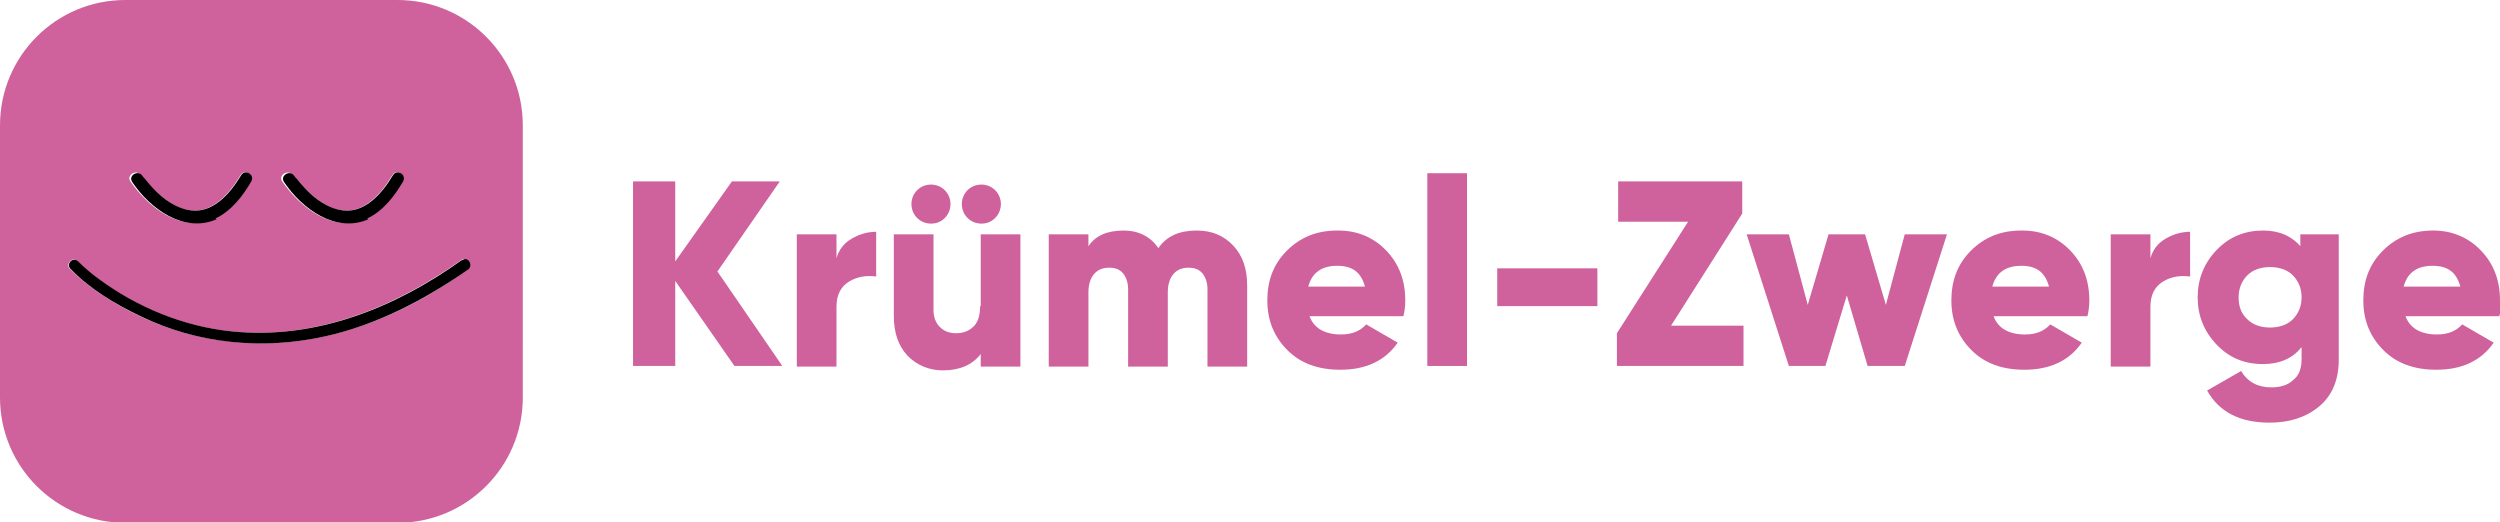 <?xml version="1.0" encoding="UTF-8"?><svg id="Ebene_1" xmlns="http://www.w3.org/2000/svg" viewBox="0 0 39.69 8.29"><defs><style>.cls-1{fill:none;}.cls-2{fill:#cf629c;}</style></defs><path class="cls-1" d="m36.03,4.24c-.15,0-.27.04-.36.13-.1.09-.14.21-.14.35s.05.26.14.35c.09.09.22.13.36.13s.27-.04.36-.13c.09-.09.14-.21.14-.35s-.05-.26-.14-.35c-.09-.09-.22-.13-.36-.13Z"/><path class="cls-1" d="m21.23,4.22c-.24,0-.4.11-.46.33h.9c-.06-.22-.21-.33-.44-.33Z"/><path class="cls-1" d="m38.62,4.22c-.24,0-.4.11-.46.33h.9c-.06-.22-.21-.33-.44-.33Z"/><path class="cls-1" d="m32.09,4.22c-.24,0-.4.11-.46.33h.9c-.06-.22-.21-.33-.44-.33Z"/><polygon class="cls-2" points="12.38 2.88 11.62 2.88 10.72 4.15 10.72 2.88 10.05 2.88 10.05 5.81 10.72 5.81 10.72 4.46 11.66 5.81 12.42 5.81 11.39 4.31 12.38 2.88"/><path class="cls-2" d="m13.28,4.09v-.37h-.63v2.1h.63v-.95c0-.19.07-.32.2-.4.13-.08.28-.1.43-.08v-.71c-.14,0-.27.04-.39.11-.12.07-.2.17-.24.31Z"/><path class="cls-2" d="m15.56,4.86c0,.14-.03.25-.1.32-.07.07-.16.11-.28.11-.11,0-.19-.03-.26-.1-.07-.07-.1-.16-.1-.28v-1.19h-.63v1.29c0,.27.07.48.22.64.15.15.34.23.56.23.27,0,.47-.09.6-.26v.2h.63v-2.1h-.63v1.14Z"/><path class="cls-2" d="m15.58,3.55c.09,0,.16-.03.22-.09.06-.06.09-.14.09-.22s-.03-.16-.09-.22c-.06-.06-.14-.09-.22-.09s-.16.03-.22.09c-.06.06-.09.14-.09.22s.03.16.09.22c.06.06.14.09.22.09Z"/><path class="cls-2" d="m14.78,3.55c.09,0,.16-.03.22-.09.06-.06.09-.14.09-.22s-.03-.16-.09-.22c-.06-.06-.14-.09-.22-.09s-.16.03-.22.09-.09.14-.09.22.03.16.09.22c.06.06.14.09.22.09Z"/><path class="cls-2" d="m19,3.66c-.28,0-.48.09-.61.28-.12-.18-.31-.28-.55-.28-.26,0-.45.08-.56.25v-.19h-.63v2.1h.63v-1.18c0-.12.03-.22.09-.29.06-.07.14-.1.24-.1.1,0,.17.03.22.09.05.06.08.15.08.25v1.23h.63v-1.18c0-.12.03-.22.09-.29.06-.07.14-.1.24-.1.1,0,.17.03.22.09.05.06.08.15.08.25v1.23h.63v-1.29c0-.26-.07-.47-.22-.63-.15-.16-.34-.24-.58-.24Z"/><path class="cls-2" d="m21.23,3.66c-.33,0-.59.11-.8.32-.21.21-.31.47-.31.79s.11.58.32.79c.21.21.49.31.84.31.4,0,.71-.14.91-.43l-.5-.29c-.1.11-.23.16-.4.16-.26,0-.43-.1-.5-.29h1.49c.02-.08.03-.16.03-.25,0-.32-.1-.58-.3-.79-.2-.21-.46-.32-.76-.32Zm-.46.89c.06-.22.21-.33.46-.33s.38.11.44.33h-.9Z"/><rect class="cls-2" x="22.66" y="2.75" width=".63" height="3.06"/><rect class="cls-2" x="23.77" y="4.26" width="1.59" height=".6"/><polygon class="cls-2" points="27.66 3.39 27.66 2.88 25.69 2.88 25.69 3.52 26.8 3.52 25.67 5.29 25.67 5.81 27.68 5.81 27.68 5.17 26.53 5.17 27.66 3.39"/><polygon class="cls-2" points="29.94 4.84 29.61 3.72 29.03 3.72 28.7 4.84 28.4 3.72 27.73 3.72 28.4 5.81 28.98 5.81 29.32 4.69 29.65 5.81 30.24 5.81 30.91 3.72 30.24 3.72 29.94 4.84"/><path class="cls-2" d="m32.09,3.66c-.33,0-.59.11-.8.32-.21.21-.31.47-.31.79s.11.58.32.79c.21.21.49.31.84.31.4,0,.71-.14.91-.43l-.5-.29c-.1.11-.23.16-.4.16-.26,0-.43-.1-.5-.29h1.49c.02-.08.03-.16.03-.25,0-.32-.1-.58-.3-.79-.2-.21-.46-.32-.76-.32Zm-.46.89c.06-.22.21-.33.46-.33s.38.11.44.33h-.9Z"/><path class="cls-2" d="m34.14,4.09v-.37h-.63v2.1h.63v-.95c0-.19.07-.32.2-.4.13-.08.28-.1.43-.08v-.71c-.14,0-.27.04-.39.11-.12.07-.2.17-.24.31Z"/><path class="cls-2" d="m36.54,3.93c-.15-.18-.35-.27-.61-.27-.29,0-.54.1-.74.31-.2.21-.3.46-.3.75s.1.54.3.75c.2.21.44.31.74.31.26,0,.47-.09.61-.27v.19c0,.15-.04.26-.13.33-.08.08-.2.12-.35.12-.22,0-.38-.09-.48-.26l-.54.31c.19.34.52.51.99.51.31,0,.57-.08.78-.25s.32-.42.32-.75v-1.99h-.61v.21Zm-.14,1.14c-.09.09-.22.13-.36.13s-.27-.04-.36-.13c-.1-.09-.14-.21-.14-.35s.05-.26.14-.35c.09-.09.22-.13.36-.13s.27.04.36.13c.09.09.14.21.14.35s-.05.26-.14.35Z"/><path class="cls-2" d="m39.69,4.77c0-.32-.1-.58-.3-.79-.2-.21-.46-.32-.76-.32-.33,0-.59.11-.8.32-.21.21-.31.47-.31.79s.11.58.32.79c.21.21.49.31.84.31.4,0,.71-.14.91-.43l-.5-.29c-.1.11-.23.16-.4.16-.26,0-.43-.1-.5-.29h1.49c.02-.08.03-.16.03-.25Zm-1.53-.22c.06-.22.21-.33.46-.33s.38.11.44.33h-.9Z"/><path class="cls-2" d="m6.3,0H1.99C.89,0,0,.89,0,1.99v4.32c0,1.1.89,1.99,1.99,1.99h4.32c1.1,0,1.99-.89,1.99-1.99V1.99c0-1.1-.89-1.99-1.99-1.99Zm-1.64,2.79s.02.03.03.04c0,0,0,0,0,0,0,0,0,0,0,0,0,0,.01.02.02.02.02.02.03.04.05.06.16.18.37.36.61.42.39.09.68-.25.86-.55.06-.11.23,0,.16.1-.14.23-.32.47-.57.59-.52.24-1.05-.17-1.34-.59-.07-.1.1-.2.16-.1Zm-2.41,0s.02.03.03.04c0,0,0,0,0,0,0,0,0,0,0,0,0,0,.01.02.02.02.02.02.03.04.05.06.16.18.37.36.61.42.39.09.68-.25.86-.55.06-.11.23,0,.16.1-.14.23-.32.47-.57.59-.52.24-1.05-.17-1.34-.59-.07-.1.1-.2.16-.1Zm5.17,1.49c-.68.49-1.44.88-2.27,1.06-.99.22-2.02.11-2.93-.32-.4-.19-.8-.44-1.11-.75-.08-.08.05-.21.12-.12.1.11.23.2.33.28.61.45,1.34.75,2.1.83,1.33.14,2.59-.37,3.66-1.13.09-.07.18.09.09.15Z"/><path d="m3.42,3.47c.25-.12.43-.35.57-.59.06-.11-.1-.2-.16-.1-.18.3-.47.64-.86.55-.25-.06-.45-.23-.61-.42-.02-.02-.03-.04-.05-.06,0,0-.01-.02-.02-.02,0,0,0,0,0,0,0,0,0,0,0,0-.01-.01-.02-.03-.03-.04-.07-.1-.23,0-.16.1.28.42.82.82,1.34.59Z"/><path d="m5.83,3.47c.25-.12.43-.35.57-.59.06-.11-.1-.2-.16-.1-.18.3-.47.64-.86.55-.25-.06-.45-.23-.61-.42-.02-.02-.03-.04-.05-.06,0,0-.01-.02-.02-.02,0,0,0,0,0,0,0,0,0,0,0,0-.01-.01-.02-.03-.03-.04-.07-.1-.23,0-.16.1.28.42.82.82,1.34.59Z"/><path d="m7.33,4.13c-1.06.76-2.33,1.27-3.66,1.13-.76-.08-1.49-.38-2.1-.83-.11-.08-.23-.18-.33-.28-.08-.08-.2.04-.12.12.31.32.71.56,1.11.75.91.44,1.94.54,2.93.32.82-.18,1.58-.58,2.27-1.06.09-.06,0-.22-.09-.15Z"/></svg>